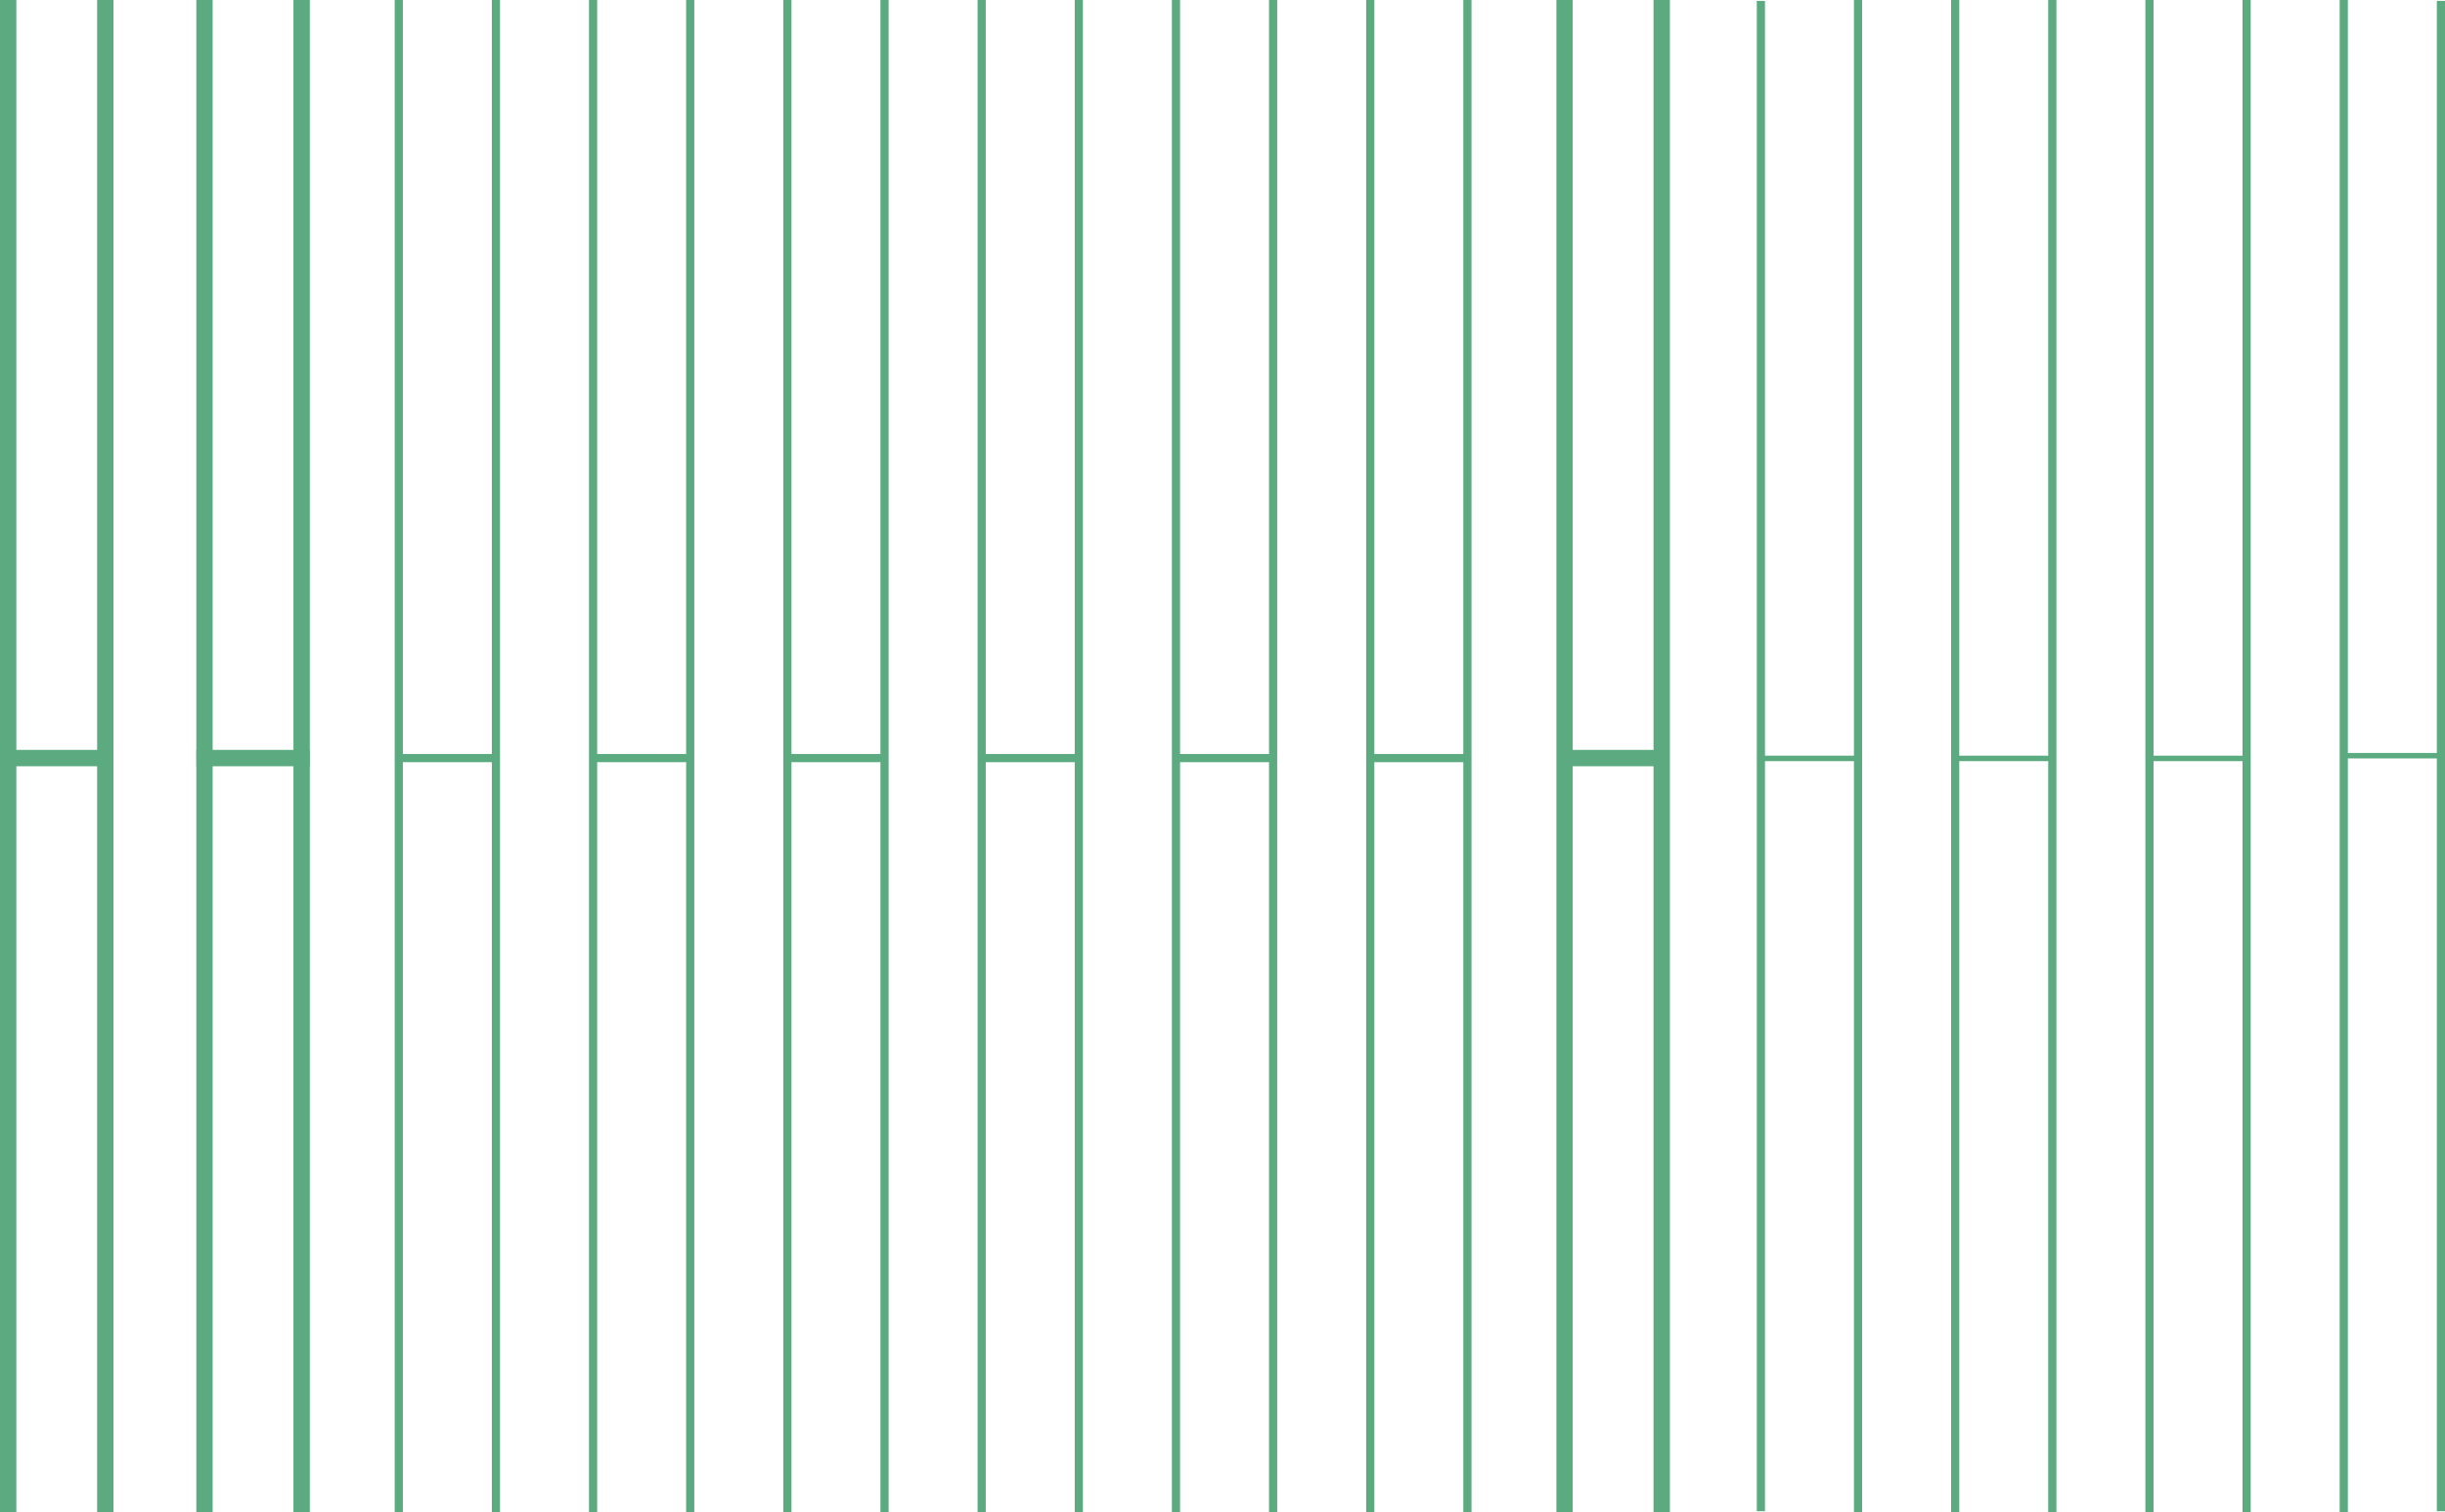 <svg xmlns="http://www.w3.org/2000/svg" width="299.139" height="185" viewBox="0 0 299.139 185"><defs><style>.a{fill:#5caa7f;}</style></defs><rect class="a" x="1063.009" y="127.779" width="1" height="184.781" transform="translate(1362.148 312.67) rotate(-180)"/><rect class="a" x="1051.124" y="127.67" width="1" height="185" transform="translate(1338.377 312.67) rotate(-180)"/><rect class="a" x="1039.238" y="127.67" width="1" height="185" transform="translate(1314.605 312.67) rotate(-180)"/><rect class="a" x="1027.352" y="127.67" width="1" height="185" transform="translate(1290.834 312.67) rotate(-180)"/><rect class="a" x="1015.467" y="127.67" width="1" height="185" transform="translate(1267.062 312.67) rotate(-180)"/><rect class="a" x="1003.581" y="127.67" width="1" height="185" transform="translate(1243.291 312.67) rotate(-180)"/><rect class="a" x="991.695" y="127.67" width="1" height="185" transform="translate(1219.519 312.67) rotate(-180)"/><rect class="a" x="979.809" y="127.779" width="1" height="184.781" transform="translate(1195.748 312.67) rotate(-180)"/><rect class="a" x="967.176" y="127.67" width="2" height="185" transform="translate(1171.481 312.67) rotate(-180)"/><rect class="a" x="955.29" y="127.67" width="2" height="185" transform="translate(1147.71 312.67) rotate(-180)"/><rect class="a" x="943.905" y="127.67" width="1" height="185" transform="translate(1123.938 312.67) rotate(-180)"/><rect class="a" x="932.019" y="127.67" width="1" height="185" transform="translate(1100.167 312.67) rotate(-180)"/><rect class="a" x="920.133" y="127.67" width="1" height="185" transform="translate(1076.395 312.67) rotate(-180)"/><rect class="a" x="908.247" y="127.67" width="1" height="185" transform="translate(1052.624 312.67) rotate(-180)"/><rect class="a" x="896.362" y="127.67" width="1" height="185" transform="translate(1028.852 312.67) rotate(-180)"/><rect class="a" x="884.476" y="127.67" width="1" height="185" transform="translate(1005.081 312.67) rotate(-180)"/><rect class="a" x="872.59" y="127.67" width="1" height="185" transform="translate(981.309 312.67) rotate(-180)"/><rect class="a" x="860.705" y="127.67" width="1" height="185" transform="translate(957.538 312.67) rotate(-180)"/><rect class="a" x="848.819" y="127.67" width="1" height="185" transform="translate(933.766 312.67) rotate(-180)"/><rect class="a" x="836.933" y="127.67" width="1" height="185" transform="translate(909.995 312.67) rotate(-180)"/><rect class="a" x="825.047" y="127.67" width="1" height="185" transform="translate(886.223 312.67) rotate(-180)"/><rect class="a" x="813.162" y="127.67" width="1" height="185" transform="translate(862.452 312.67) rotate(-180)"/><rect class="a" x="800.776" y="127.67" width="2" height="185" transform="translate(838.681 312.67) rotate(-180)"/><rect class="a" x="788.89" y="127.67" width="2" height="185" transform="translate(814.909 312.67) rotate(-180)"/><rect class="a" x="776.757" y="127.67" width="2" height="185" transform="translate(790.643 312.67) rotate(-180)"/><rect class="a" x="764.871" y="127.67" width="2" height="185" transform="translate(766.871 312.67) rotate(-180)"/><rect class="a" x="1051.624" y="219.794" width="11.886" height="0.667" transform="translate(1350.262 312.584) rotate(-180)"/><rect class="a" x="1027.852" y="220.127" width="11.886" height="0.667" transform="translate(1302.719 313.251) rotate(-180)"/><rect class="a" x="1004.081" y="220.127" width="11.886" height="0.667" transform="translate(1255.177 313.251) rotate(-180)"/><rect class="a" x="980.309" y="220.127" width="11.886" height="0.667" transform="translate(1207.633 313.251) rotate(-180)"/><rect class="a" x="956.29" y="219.417" width="11.886" height="2" transform="translate(1159.595 313.165) rotate(-180)"/><rect class="a" x="932.519" y="219.917" width="11.886" height="1" transform="translate(1112.052 313.165) rotate(-180)"/><rect class="a" x="908.747" y="219.917" width="11.886" height="1" transform="translate(1064.509 313.165) rotate(-180)"/><rect class="a" x="884.976" y="219.917" width="11.886" height="1" transform="translate(1016.967 313.165) rotate(-180)"/><rect class="a" x="861.205" y="219.917" width="11.886" height="1" transform="translate(969.424 313.165) rotate(-180)"/><rect class="a" x="837.433" y="219.917" width="11.886" height="1" transform="translate(921.881 313.165) rotate(-180)"/><rect class="a" x="813.414" y="219.917" width="12.381" height="1" transform="translate(874.338 313.165) rotate(-180)"/><rect class="a" x="788.9" y="219.417" width="13.867" height="2" transform="translate(826.795 313.165) rotate(-180)"/><rect class="a" x="765.871" y="219.417" width="11.886" height="2" transform="translate(778.757 313.165) rotate(-180)"/></svg>